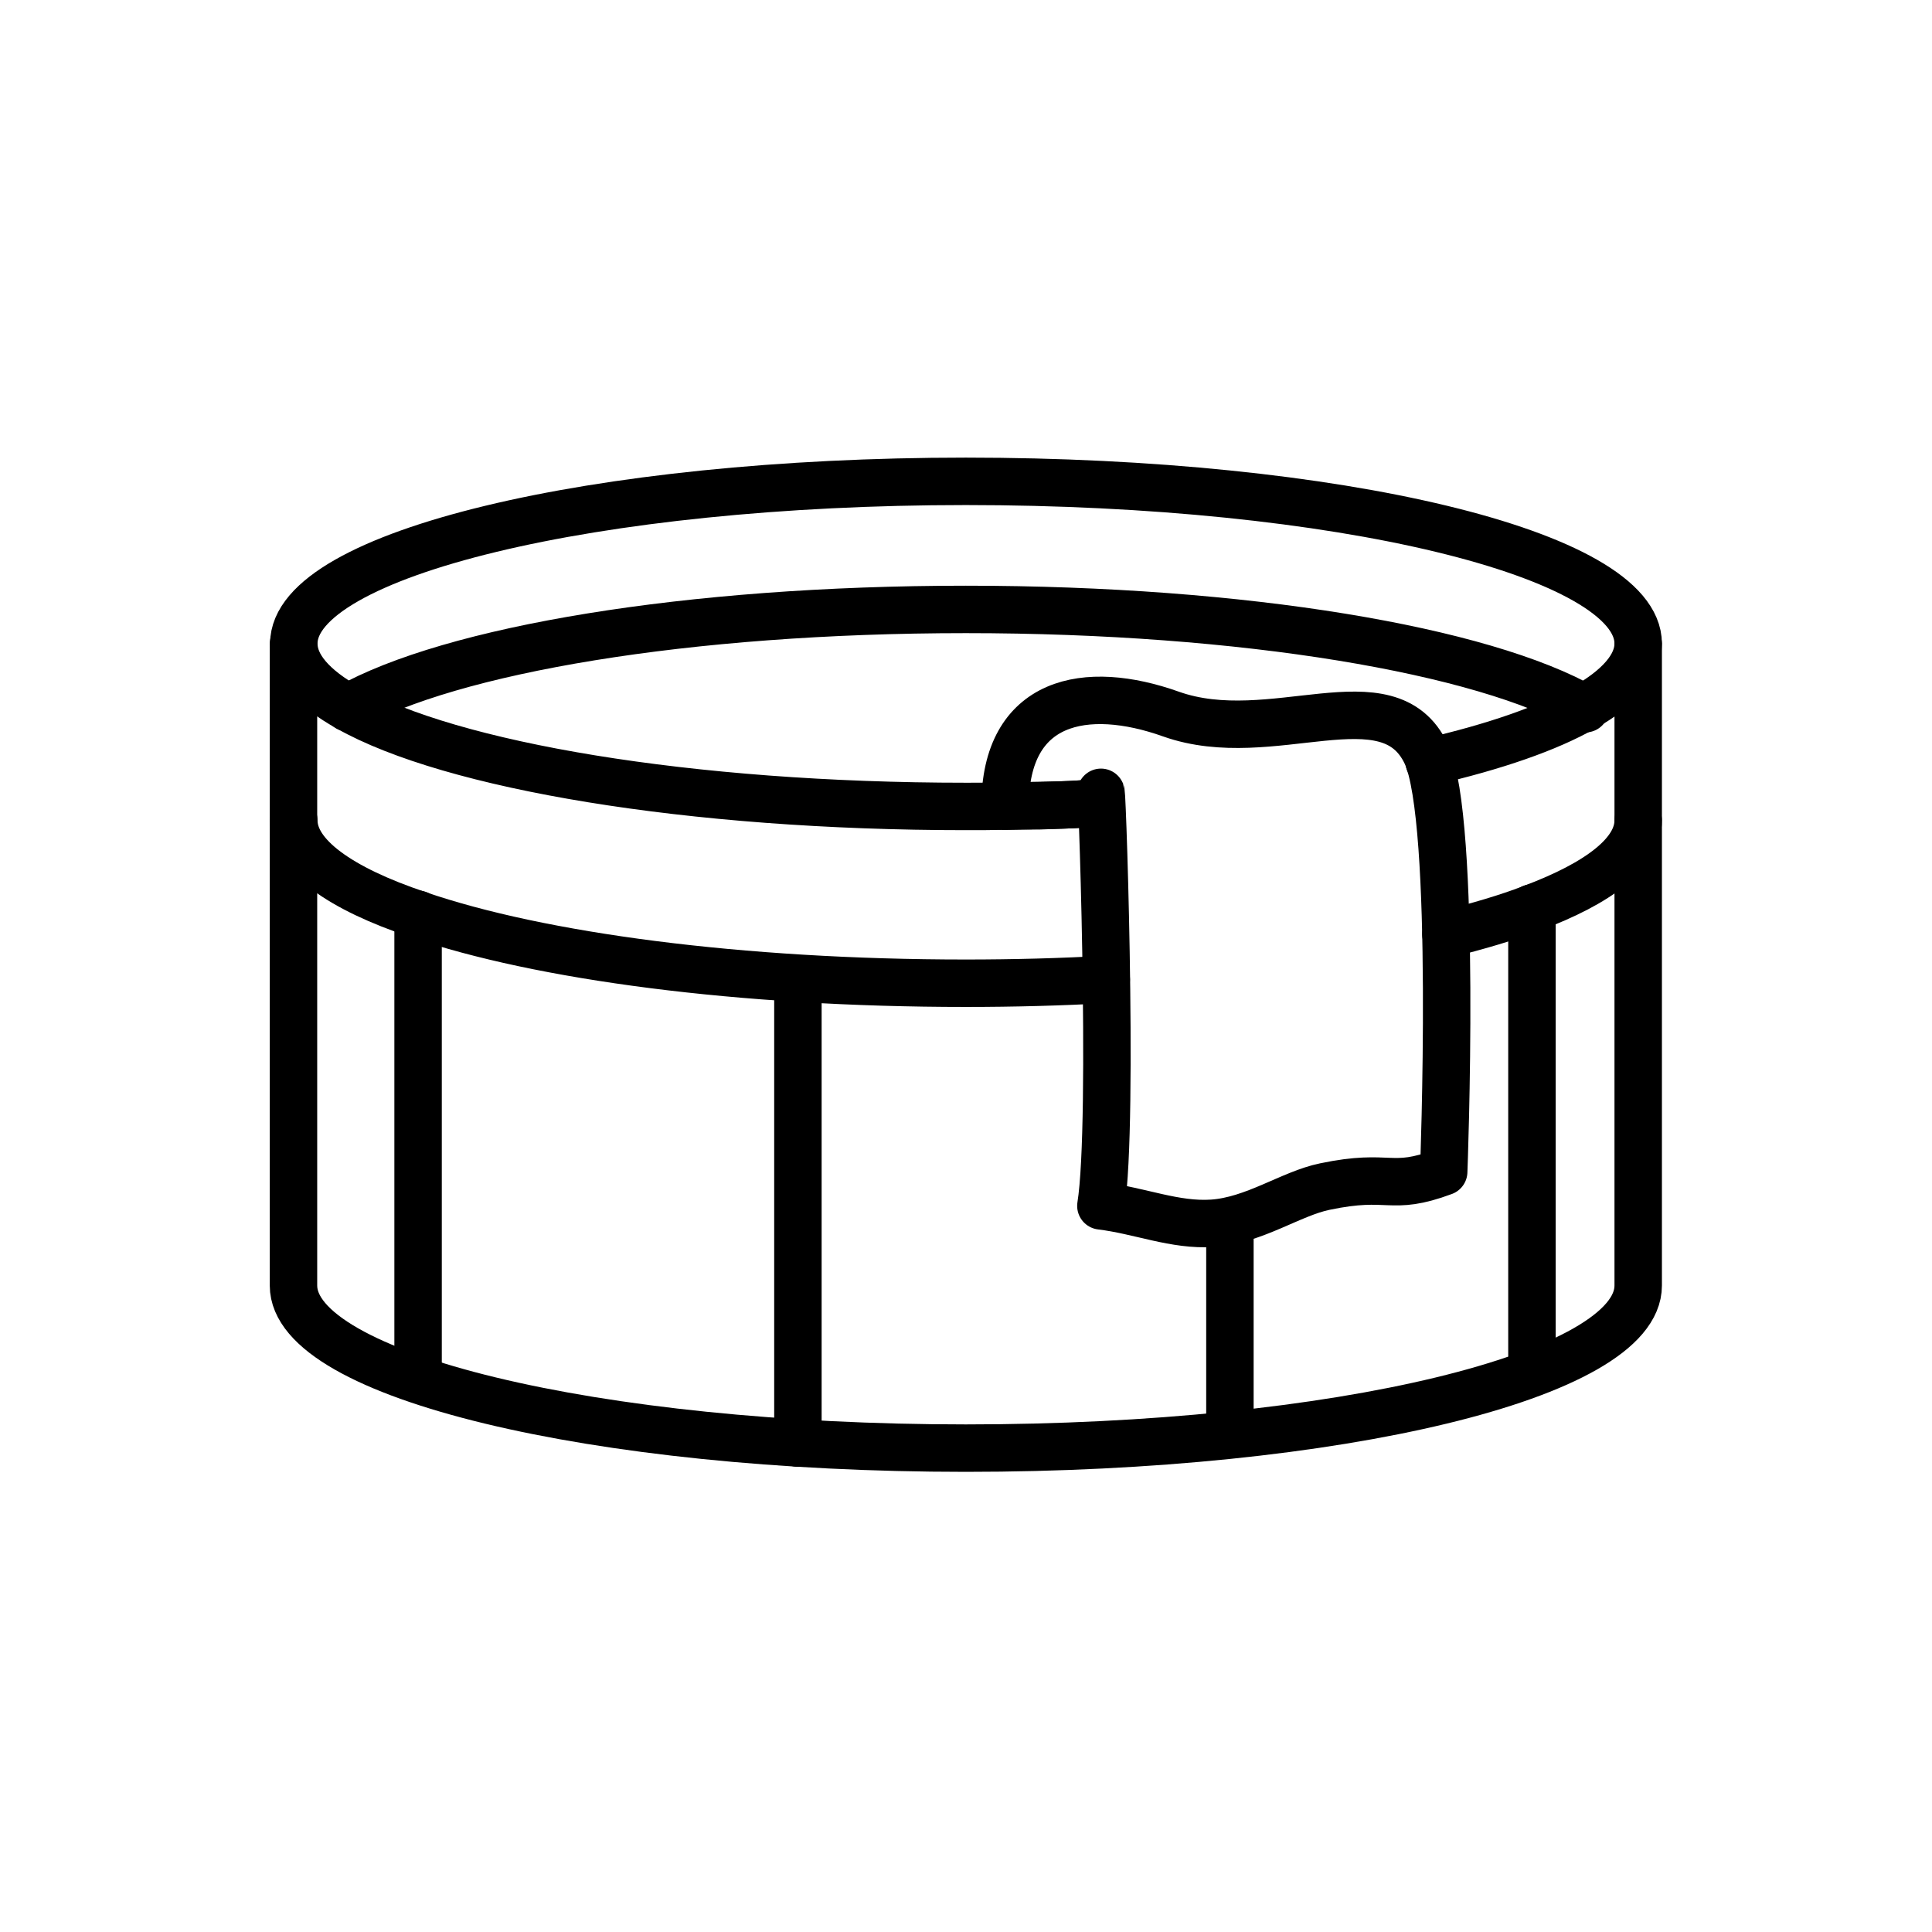 <?xml version="1.0" encoding="UTF-8"?><svg id="Layer_2" xmlns="http://www.w3.org/2000/svg" viewBox="0 0 61.09 61.09"><defs><style>.cls-1{stroke-width:0px;}.cls-1,.cls-2{fill:none;}.cls-2{stroke:#000;stroke-linecap:round;stroke-linejoin:round;stroke-width:1.5px;}</style></defs><g id="Grid"><rect class="cls-1" width="61.09" height="61.09"/></g><g id="Icons"><path class="cls-2" d="M45.19,24.09c2.08-.48,3.75-1.06,4.89-1.71,1.11-.62,1.72-1.32,1.72-2.03,0-2.84-9.52-5.13-21.26-5.13s-21.25,2.3-21.25,5.13c0,.72.61,1.41,1.72,2.03,3.24,1.83,10.78,3.12,19.53,3.12.42,0,.83,0,1.23-.01s.76-.01,1.08-.01c.5-.02.98-.03,1.45-.06.17-.01.36-.01.52-.02"/><path class="cls-2" d="M51.8,20.36v20.29c0,2.84-9.52,5.14-21.26,5.14s-21.26-2.3-21.26-5.14v-20.29"/><path class="cls-2" d="M51.8,25.94c0,1.03-1.23,1.98-3.37,2.78-.78.3-1.7.57-2.71.82"/><path class="cls-2" d="M34.98,30.97c-1.43.08-2.92.12-4.44.12-7.14,0-13.48-.85-17.32-2.17-2.48-.83-3.93-1.87-3.93-2.98"/><path class="cls-2" d="M50.13,22.41c-3.23-1.85-10.78-3.14-19.59-3.14s-16.29,1.28-19.54,3.11"/><line class="cls-2" x1="13.22" y1="28.91" x2="13.22" y2="43.31"/><line class="cls-2" x1="48.44" y1="28.71" x2="48.44" y2="43.06"/><line class="cls-2" x1="25.23" y1="31.08" x2="25.23" y2="45.63"/><line class="cls-2" x1="38.89" y1="38.77" x2="38.89" y2="44.98"/><path class="cls-2" d="M45.65,37.05s.43-11.12-.55-13.21c-1.2-2.55-4.88-.13-8.07-1.26-2.69-.96-5.25-.47-5.25,2.91,2.03-.05,3.03,0,3.03-.32,0-1.43.43,10.29,0,12.96,1.24.15,2.34.63,3.53.55,1.32-.09,2.48-.94,3.55-1.16,2.1-.44,2.04.17,3.76-.47Z"/></g></svg>